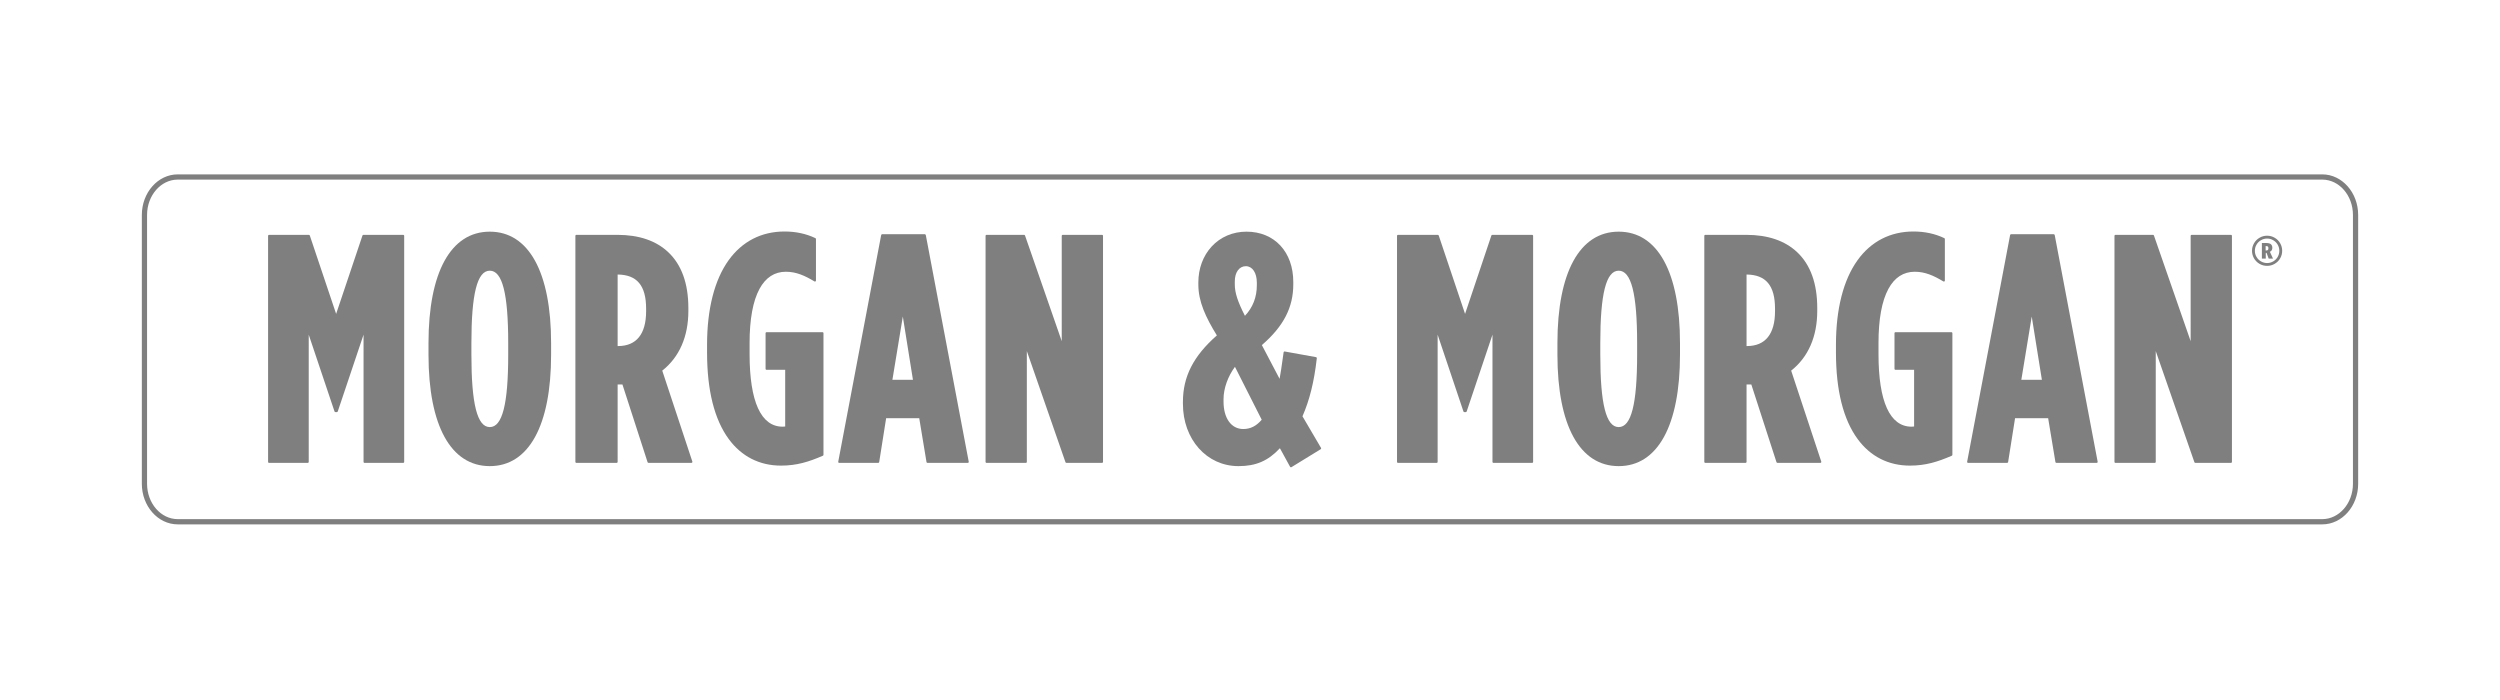 <svg width="200" height="56" viewBox="0 0 200 56" fill="none" xmlns="http://www.w3.org/2000/svg">
<g opacity="0.5">
<path d="M185.78 13.95H14.22C12.636 13.95 11.347 15.407 11.347 17.197V38.702C11.347 40.492 12.636 41.95 14.22 41.95H185.78C187.364 41.95 188.653 40.492 188.653 38.702V17.197C188.653 15.407 187.364 13.95 185.78 13.95ZM188.236 38.702C188.236 40.262 187.134 41.531 185.78 41.531H14.22C12.867 41.531 11.765 40.262 11.765 38.702V17.197C11.765 15.637 12.867 14.368 14.22 14.368H185.78C187.134 14.368 188.236 15.637 188.236 17.197V38.702V38.702Z" fill="black"/>
<path d="M182.413 19.459C182.305 19.272 182.157 19.124 181.97 19.018C181.783 18.91 181.582 18.856 181.368 18.856C181.153 18.856 180.95 18.911 180.763 19.02C180.576 19.128 180.429 19.275 180.322 19.462C180.214 19.649 180.161 19.85 180.161 20.063C180.161 20.276 180.214 20.474 180.317 20.659C180.422 20.845 180.568 20.992 180.755 21.104C180.942 21.214 181.147 21.269 181.368 21.269C181.589 21.269 181.795 21.214 181.982 21.102C182.169 20.991 182.315 20.843 182.42 20.657C182.523 20.472 182.574 20.275 182.574 20.064C182.574 19.852 182.521 19.646 182.413 19.459L182.413 19.459ZM182.216 20.552C182.13 20.703 182.01 20.824 181.859 20.911C181.708 20.999 181.543 21.044 181.368 21.044C181.193 21.044 181.031 20.999 180.88 20.911C180.727 20.825 180.609 20.705 180.521 20.554C180.432 20.403 180.389 20.24 180.389 20.063C180.389 19.887 180.432 19.729 180.519 19.576C180.607 19.425 180.725 19.304 180.878 19.217C181.029 19.129 181.192 19.084 181.367 19.084C181.542 19.084 181.704 19.127 181.855 19.215C182.008 19.303 182.128 19.423 182.215 19.574C182.303 19.725 182.346 19.888 182.346 20.063C182.346 20.238 182.303 20.399 182.215 20.552L182.216 20.552Z" fill="black"/>
<path d="M181.592 20.143C181.72 20.087 181.786 19.98 181.786 19.826C181.786 19.697 181.746 19.601 181.67 19.538C181.593 19.474 181.473 19.441 181.31 19.441H180.951V20.688H181.262V20.227H181.325L181.495 20.688H181.84L181.591 20.143H181.592ZM181.432 19.997C181.405 20.025 181.358 20.039 181.295 20.039H181.25V19.687H181.291C181.358 19.687 181.406 19.699 181.434 19.726C181.461 19.752 181.473 19.797 181.473 19.86C181.473 19.924 181.46 19.97 181.432 19.997Z" fill="black"/>
<path d="M105.68 35.83L104.198 33.304C104.767 32.006 105.13 30.54 105.34 28.697L105.345 28.659C105.35 28.616 105.321 28.578 105.28 28.571L102.782 28.12C102.762 28.115 102.739 28.12 102.722 28.134C102.703 28.146 102.693 28.164 102.689 28.187L102.628 28.614C102.528 29.325 102.451 29.867 102.367 30.307L100.949 27.607C102.687 26.102 103.463 24.599 103.463 22.742V22.564C103.463 20.152 101.958 18.533 99.716 18.533C98.621 18.533 97.63 18.959 96.925 19.73C96.242 20.475 95.868 21.491 95.868 22.59V22.768C95.868 24.133 96.458 25.384 97.349 26.833C95.472 28.484 94.634 30.127 94.634 32.154V32.309C94.634 35.15 96.543 37.29 99.074 37.29C100.473 37.29 101.442 36.875 102.393 35.858L103.206 37.342C103.216 37.362 103.235 37.376 103.256 37.381C103.263 37.383 103.27 37.384 103.276 37.384C103.29 37.384 103.306 37.379 103.318 37.372L105.652 35.939C105.69 35.916 105.702 35.868 105.68 35.831L105.68 35.83ZM98.784 22.512C98.784 21.784 99.138 21.295 99.667 21.295C100.195 21.295 100.547 21.826 100.547 22.615V22.819C100.547 23.777 100.226 24.599 99.595 25.265C99.019 24.143 98.784 23.413 98.784 22.768V22.512V22.512ZM99.461 34.322C98.503 34.322 97.883 33.462 97.883 32.128V31.924C97.883 31.081 98.232 30.106 98.796 29.346L100.937 33.578C100.506 34.085 100.036 34.322 99.461 34.322V34.322Z" fill="black"/>
<path d="M29.073 18.788C29.038 18.788 29.008 18.81 28.997 18.843L26.891 25.112L24.794 18.871L24.785 18.843C24.774 18.81 24.744 18.789 24.709 18.789H21.527C21.483 18.789 21.447 18.825 21.447 18.869V36.951C21.447 36.995 21.483 37.031 21.527 37.031H24.618C24.662 37.031 24.698 36.995 24.698 36.951V26.773L26.76 32.913C26.771 32.946 26.801 32.968 26.836 32.968H26.946C26.981 32.968 27.011 32.946 27.022 32.913L29.084 26.773V36.951C29.084 36.995 29.12 37.031 29.164 37.031H32.255C32.299 37.031 32.335 36.995 32.335 36.951V18.868C32.335 18.824 32.299 18.788 32.255 18.788H29.073Z" fill="black"/>
<path d="M39.184 18.533C36.067 18.533 34.28 21.782 34.28 27.449V28.374C34.28 34.04 36.067 37.29 39.184 37.29C42.301 37.29 44.088 34.04 44.088 28.374V27.449C44.088 21.782 42.3 18.533 39.184 18.533ZM40.657 28.374C40.657 32.327 40.188 34.167 39.184 34.167C38.18 34.167 37.712 32.327 37.712 28.374V27.448C37.712 23.495 38.179 21.655 39.184 21.655C40.19 21.655 40.657 23.495 40.657 27.448V28.374Z" fill="black"/>
<path d="M55.388 36.925L52.98 29.651C54.346 28.574 55.069 26.925 55.069 24.875V24.644C55.069 22.683 54.526 21.18 53.459 20.174C52.482 19.253 51.114 18.788 49.392 18.788H46.112C46.067 18.788 46.031 18.824 46.031 18.867V36.951C46.031 36.993 46.067 37.029 46.112 37.029H49.33C49.375 37.029 49.411 36.993 49.411 36.951V30.756H49.794L51.797 36.947L51.807 36.975C51.817 37.007 51.848 37.03 51.883 37.03H55.312C55.338 37.03 55.362 37.018 55.377 36.997C55.393 36.977 55.397 36.949 55.388 36.925L55.388 36.925ZM51.689 24.901C51.689 26.722 50.913 27.685 49.444 27.685H49.411V21.962C50.965 21.978 51.689 22.848 51.689 24.695V24.901Z" fill="black"/>
<path d="M74.07 18.835L74.062 18.803C74.056 18.765 74.023 18.738 73.984 18.738H70.573C70.535 18.738 70.501 18.765 70.494 18.803L67.059 36.936C67.054 36.96 67.061 36.984 67.076 37.002C67.092 37.02 67.114 37.031 67.138 37.031H70.257C70.297 37.031 70.33 37.003 70.336 36.964L70.891 33.457H73.539L74.12 36.964C74.127 37.003 74.159 37.031 74.198 37.031H77.421C77.443 37.031 77.467 37.02 77.481 37.002C77.496 36.984 77.503 36.96 77.498 36.936L74.07 18.835H74.07ZM71.392 30.386L72.226 25.322L73.036 30.386H71.392Z" fill="black"/>
<path d="M85.019 18.788C84.975 18.788 84.939 18.824 84.939 18.868V27.295L82.002 18.842C81.991 18.81 81.96 18.788 81.926 18.788H78.925C78.881 18.788 78.845 18.824 78.845 18.868V36.951C78.845 36.995 78.88 37.031 78.925 37.031H82.067C82.111 37.031 82.147 36.995 82.147 36.951V28.087L85.238 36.977C85.249 37.009 85.279 37.031 85.314 37.031H88.161C88.205 37.031 88.241 36.995 88.241 36.951V18.868C88.241 18.824 88.206 18.788 88.161 18.788H85.019Z" fill="black"/>
<path d="M65.798 26.575H61.326C61.282 26.575 61.246 26.611 61.246 26.655V29.506C61.246 29.55 61.282 29.586 61.326 29.586H62.815V34.12C62.722 34.134 62.693 34.134 62.607 34.134C60.88 34.134 59.967 32.127 59.967 28.33V27.44C59.967 25.536 60.235 24.079 60.762 23.107C61.255 22.2 61.963 21.74 62.869 21.74C63.697 21.74 64.382 22.049 65.156 22.513C65.18 22.528 65.211 22.529 65.236 22.514C65.261 22.5 65.277 22.473 65.277 22.445V19.123C65.277 19.092 65.259 19.064 65.231 19.051C64.497 18.699 63.667 18.52 62.764 18.52C60.915 18.52 59.367 19.316 58.286 20.823C57.16 22.392 56.565 24.726 56.565 27.571V28.199C56.565 31.224 57.148 33.554 58.3 35.124C59.319 36.515 60.763 37.249 62.477 37.249C63.744 37.249 64.699 36.947 65.83 36.458C65.859 36.445 65.878 36.417 65.878 36.385V26.655C65.878 26.611 65.843 26.575 65.798 26.575Z" fill="black"/>
<path d="M119.386 18.788C119.352 18.788 119.321 18.81 119.31 18.843L117.205 25.112L115.108 18.871L115.098 18.843C115.088 18.81 115.057 18.789 115.023 18.789H111.841C111.797 18.789 111.761 18.825 111.761 18.869V36.951C111.761 36.995 111.797 37.031 111.841 37.031H114.931C114.976 37.031 115.011 36.995 115.011 36.951V26.773L117.074 32.913C117.084 32.946 117.115 32.968 117.149 32.968H117.26C117.294 32.968 117.325 32.946 117.335 32.913L119.398 26.773V36.951C119.398 36.995 119.434 37.031 119.478 37.031H122.568C122.613 37.031 122.649 36.995 122.649 36.951V18.868C122.649 18.824 122.613 18.788 122.568 18.788H119.386Z" fill="black"/>
<path d="M129.496 18.533C126.381 18.533 124.594 21.782 124.594 27.449V28.374C124.594 34.04 126.381 37.29 129.496 37.29C132.611 37.29 134.4 34.04 134.4 28.374V27.449C134.4 21.782 132.613 18.533 129.496 18.533ZM130.97 28.374C130.97 32.327 130.502 34.167 129.496 34.167C128.49 34.167 128.023 32.327 128.023 28.374V27.448C128.023 23.495 128.492 21.655 129.496 21.655C130.5 21.655 130.97 23.495 130.97 27.448V28.374Z" fill="black"/>
<path d="M145.701 36.925L143.293 29.651C144.659 28.574 145.38 26.925 145.38 24.875V24.644C145.38 22.683 144.84 21.18 143.772 20.174C142.794 19.253 141.426 18.788 139.706 18.788H136.425C136.381 18.788 136.345 18.824 136.345 18.867V36.951C136.345 36.993 136.381 37.029 136.425 37.029H139.644C139.689 37.029 139.724 36.993 139.724 36.951V30.756H140.105L142.11 36.947L142.119 36.975C142.131 37.007 142.162 37.03 142.196 37.03H145.626C145.651 37.03 145.676 37.018 145.691 36.997C145.705 36.977 145.71 36.949 145.701 36.925V36.925ZM142.002 24.901C142.002 26.722 141.225 27.685 139.757 27.685H139.724V21.962C141.278 21.978 142.002 22.848 142.002 24.695V24.901Z" fill="black"/>
<path d="M164.382 18.835L164.377 18.803C164.369 18.765 164.336 18.738 164.298 18.738H160.887C160.848 18.738 160.815 18.765 160.809 18.803L157.372 36.936C157.369 36.96 157.374 36.984 157.389 37.002C157.405 37.02 157.427 37.031 157.451 37.031H160.57C160.61 37.031 160.644 37.003 160.649 36.964L161.205 33.457H163.852L164.434 36.964C164.439 37.003 164.473 37.031 164.513 37.031H167.733C167.757 37.031 167.779 37.02 167.795 37.002C167.81 36.984 167.817 36.96 167.812 36.936L164.383 18.835H164.382ZM161.706 30.386L162.539 25.322L163.351 30.386H161.706Z" fill="black"/>
<path d="M175.333 18.788C175.288 18.788 175.252 18.824 175.252 18.868V27.295L172.315 18.842C172.304 18.81 172.274 18.788 172.24 18.788H169.238C169.194 18.788 169.158 18.824 169.158 18.868V36.951C169.158 36.995 169.194 37.031 169.238 37.031H172.38C172.424 37.031 172.46 36.995 172.46 36.951V28.087L175.552 36.977C175.563 37.009 175.593 37.031 175.627 37.031H178.475C178.519 37.031 178.555 36.995 178.555 36.951V18.868C178.555 18.824 178.519 18.788 178.475 18.788H175.333Z" fill="black"/>
<path d="M156.111 26.575H151.639C151.595 26.575 151.559 26.611 151.559 26.655V29.506C151.559 29.55 151.594 29.586 151.639 29.586H153.128V34.12C153.035 34.134 153.005 34.134 152.92 34.134C151.193 34.134 150.28 32.127 150.28 28.33V27.44C150.28 25.536 150.547 24.079 151.074 23.107C151.567 22.2 152.276 21.74 153.181 21.74C154.01 21.74 154.695 22.049 155.468 22.513C155.493 22.528 155.524 22.529 155.549 22.514C155.574 22.5 155.589 22.473 155.589 22.445V19.123C155.589 19.092 155.572 19.064 155.544 19.051C154.809 18.699 153.98 18.52 153.077 18.52C151.228 18.52 149.679 19.316 148.599 20.823C147.472 22.392 146.877 24.726 146.877 27.571V28.199C146.877 31.224 147.461 33.554 148.612 35.124C149.631 36.515 151.076 37.249 152.789 37.249C154.056 37.249 155.012 36.947 156.143 36.458C156.172 36.445 156.191 36.417 156.191 36.385V26.655C156.191 26.611 156.155 26.575 156.111 26.575Z" fill="black"/>
</g>
</svg>
